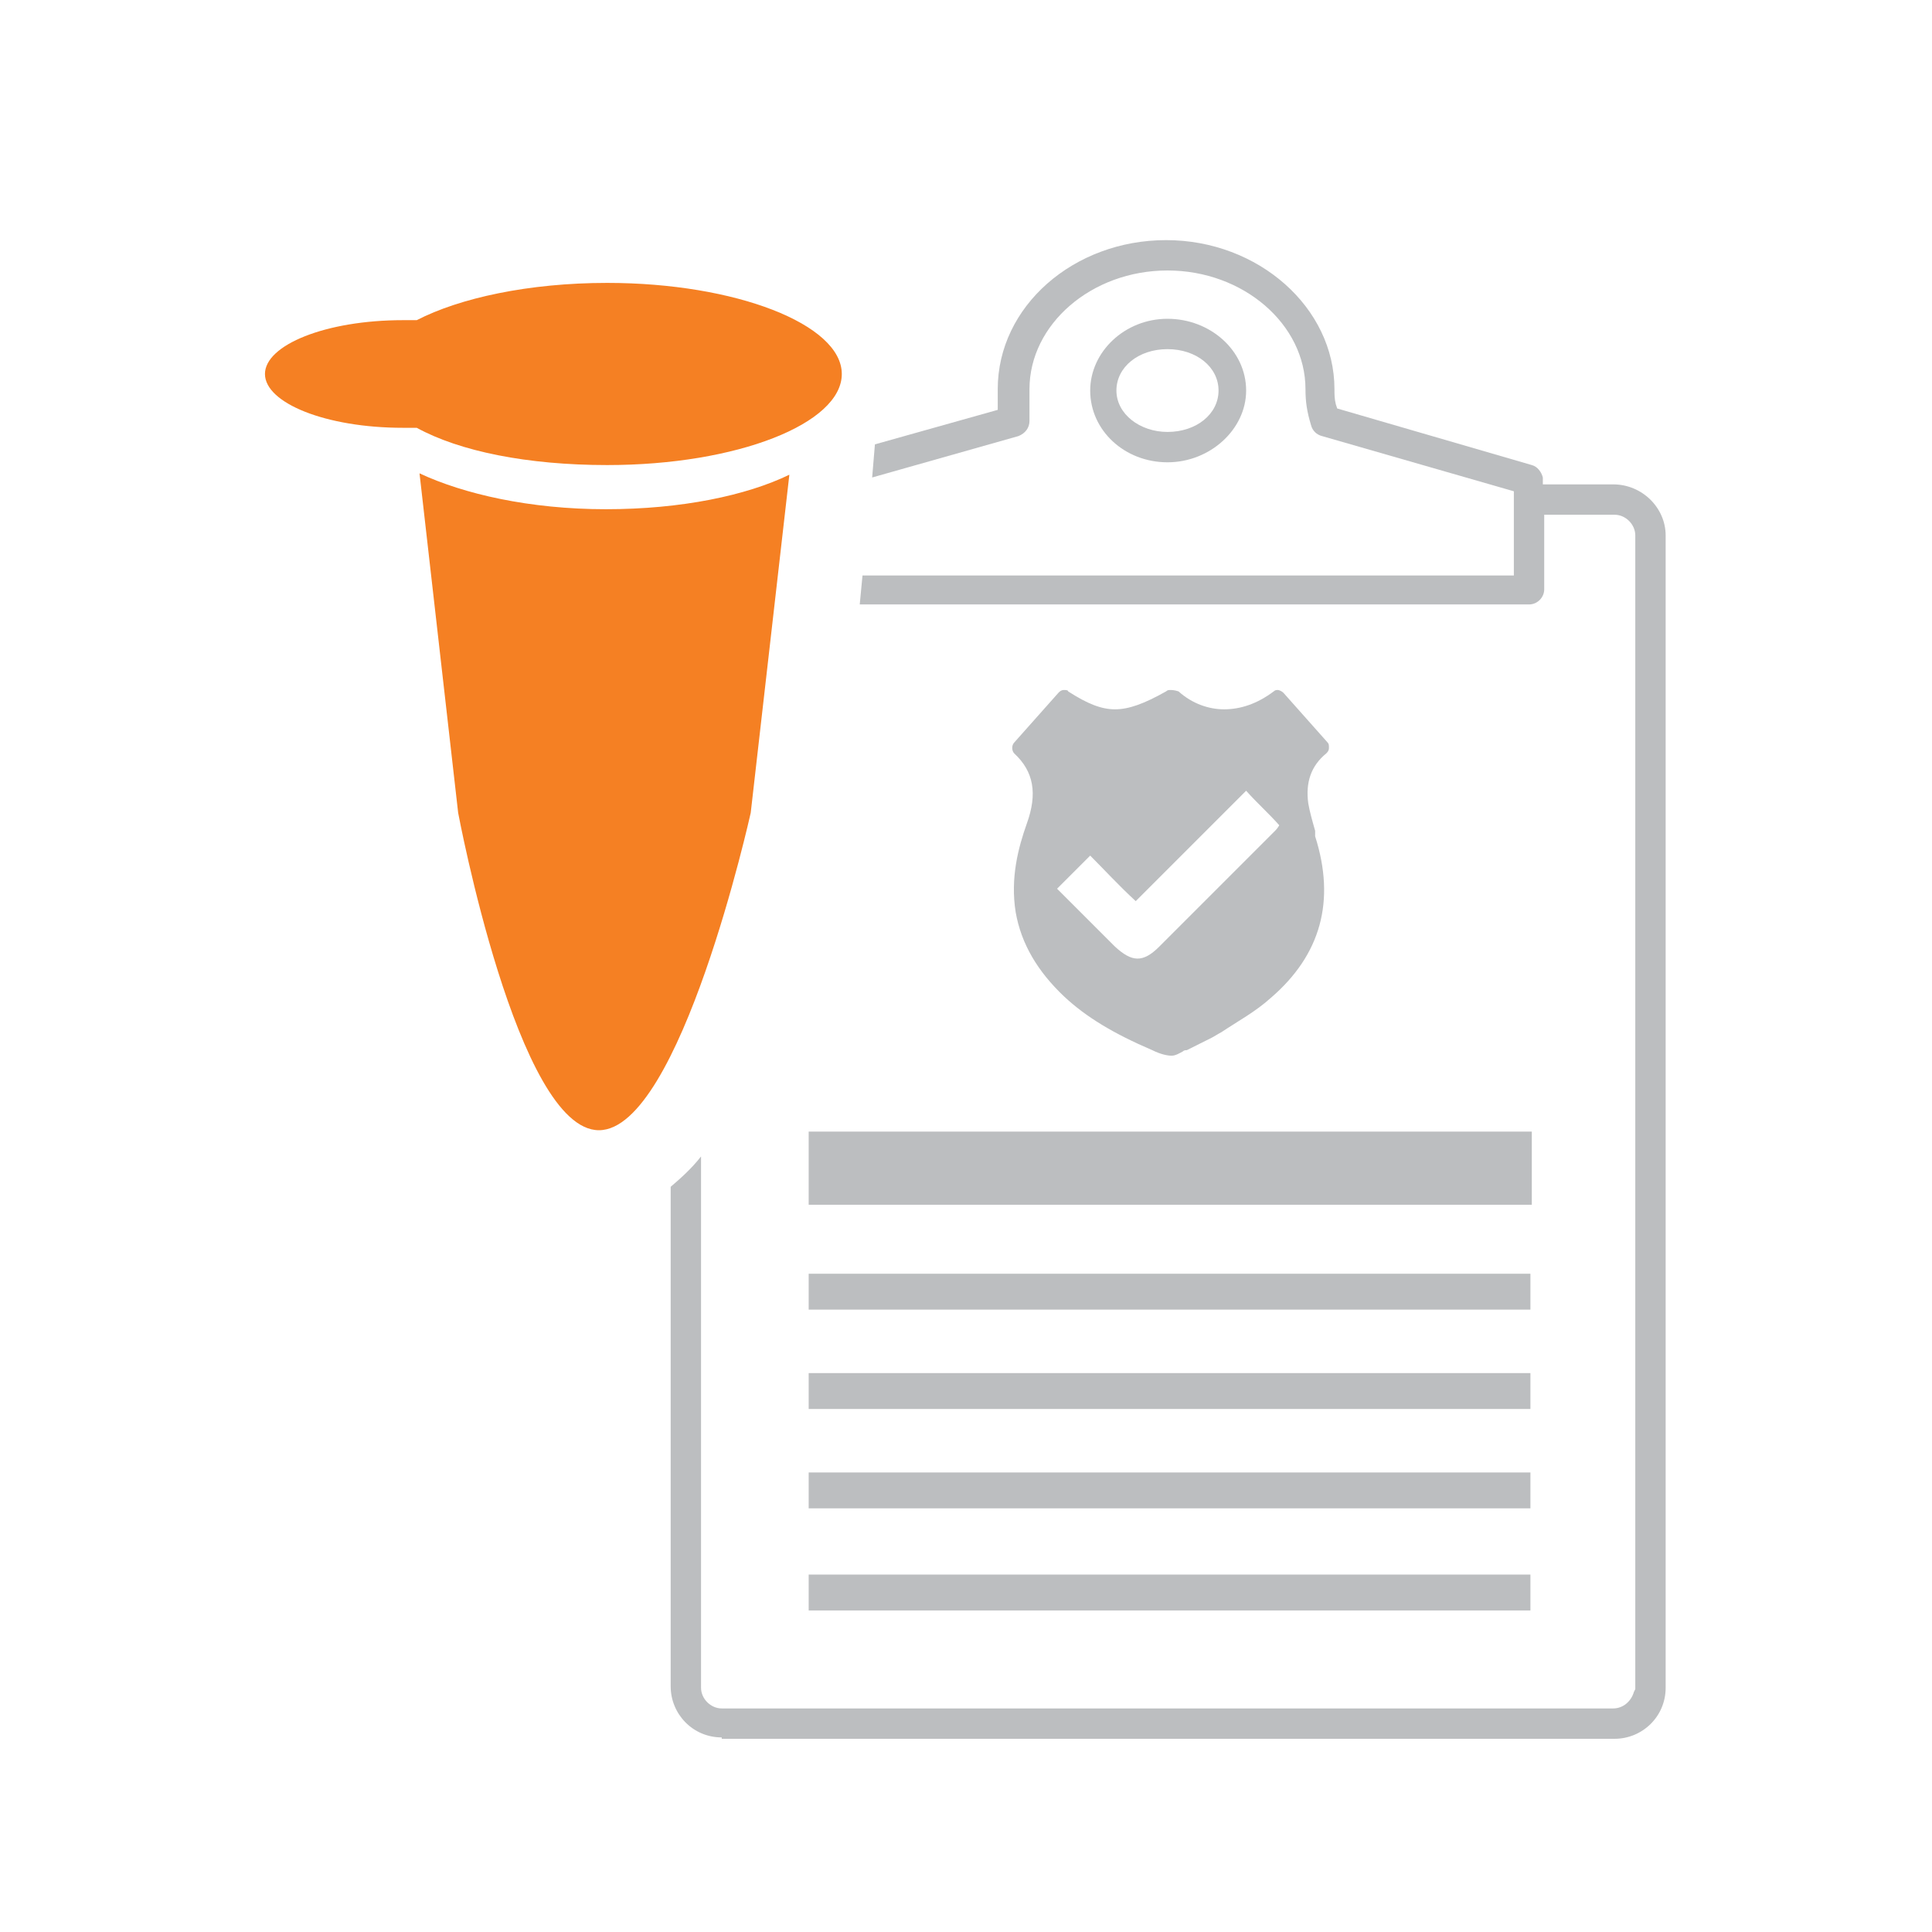 <?xml version="1.0" encoding="utf-8"?>
<!-- Generator: Adobe Illustrator 26.5.0, SVG Export Plug-In . SVG Version: 6.00 Build 0)  -->
<svg version="1.1" id="Layer_1" xmlns="http://www.w3.org/2000/svg" xmlns:xlink="http://www.w3.org/1999/xlink" x="0px" y="0px"
	 viewBox="0 0 140 140" style="enable-background:new 0 0 140 140;" xml:space="preserve">
<style type="text/css">
	.st0{clip-path:url(#SVGID_00000163754408869768897380000002907456793633651343_);fill:#BCBEC0;}
	.st1{fill:#BCBEC0;}
	.st2{clip-path:url(#SVGID_00000118380809965057221370000004161307282438770308_);fill:#BCBEC0;}
	.st3{clip-path:url(#SVGID_00000118380809965057221370000004161307282438770308_);fill:#F58023;}
</style>
<g>
	<defs>
		<rect id="SVGID_1_" x="19.1" y="17.3" width="101.6" height="108.7"/>
	</defs>
	<clipPath id="SVGID_00000165946623802958915800000009501222639962378914_">
		<use xlink:href="#SVGID_1_"  style="overflow:visible;"/>
	</clipPath>
	<path style="clip-path:url(#SVGID_00000165946623802958915800000009501222639962378914_);fill:#BCBEC0;" d="M84.6,25.3
		c-2.1,0-3.7,1.3-3.7,3s1.7,3,3.7,3c2.1,0,3.7-1.3,3.7-3S86.7,25.3,84.6,25.3 M84.6,33.5c-3.1,0-5.6-2.3-5.6-5.2
		c0-2.8,2.5-5.2,5.6-5.2c3.1,0,5.7,2.3,5.7,5.2C90.3,31.1,87.7,33.5,84.6,33.5"/>
</g>
<rect x="58.6" y="82" class="st1" width="52.4" height="5.3"/>
<rect x="58.6" y="99.5" class="st1" width="52.3" height="2.6"/>
<rect x="58.6" y="92.3" class="st1" width="52.3" height="2.6"/>
<rect x="58.6" y="106.7" class="st1" width="52.3" height="2.6"/>
<rect x="58.6" y="114.1" class="st1" width="52.3" height="2.6"/>
<g>
	<defs>
		<rect id="SVGID_00000103241275460405619700000012550878202711604144_" x="19.1" y="17.3" width="101.6" height="108.7"/>
	</defs>
	<clipPath id="SVGID_00000116222001366501597840000002295844637984830879_">
		<use xlink:href="#SVGID_00000103241275460405619700000012550878202711604144_"  style="overflow:visible;"/>
	</clipPath>
	<path style="clip-path:url(#SVGID_00000116222001366501597840000002295844637984830879_);fill:#BCBEC0;" d="M92.4,60.2
		c-2.8,2.8-5.6,5.6-8.4,8.4c-1.2,1.2-2,1.1-3.2,0c-1.4-1.4-2.8-2.8-4.2-4.2c0.8-0.8,1.6-1.6,2.4-2.4c1,1,2.1,2.2,3.3,3.3
		c2.7-2.7,5.4-5.4,8-8c0.8,0.9,1.6,1.6,2.4,2.5C92.7,59.8,92.6,60,92.4,60.2 M95.3,60.2c-0.2-0.7-0.4-1.4-0.5-2
		c-0.2-1.5,0.2-2.7,1.3-3.6c0.1-0.1,0.2-0.2,0.2-0.4c0-0.2,0-0.3-0.1-0.4l-3.2-3.6c-0.1-0.1-0.3-0.2-0.4-0.2c-0.1,0-0.2,0-0.3,0.1
		c-1.2,0.9-2.4,1.3-3.6,1.3c-1.1,0-2.3-0.4-3.3-1.3C85.1,50,84.9,50,84.8,50c-0.1,0-0.2,0-0.3,0.1c-1.6,0.9-2.7,1.3-3.7,1.3
		c-1,0-2-0.4-3.4-1.3C77.4,50,77.2,50,77.1,50c-0.2,0-0.3,0.1-0.4,0.2l-3.2,3.6c-0.2,0.2-0.2,0.6,0,0.8c1.4,1.3,1.7,2.9,0.9,5.1
		c-0.6,1.7-1.2,3.9-0.8,6.4c0.4,2.3,1.6,4.3,3.5,6.1c1.6,1.5,3.6,2.7,6.4,3.9c0.6,0.3,1.1,0.4,1.4,0.4c0.3,0,0.6-0.2,0.8-0.3
		c0.1-0.1,0.2-0.1,0.3-0.1c0.6-0.3,1.2-0.6,1.8-0.9c0.2-0.1,0.5-0.3,0.7-0.4c1.2-0.8,2.5-1.5,3.6-2.5c3.6-3.1,4.7-7,3.2-11.7
		L95.3,60.2z"/>
	<path style="clip-path:url(#SVGID_00000116222001366501597840000002295844637984830879_);fill:#F58023;" d="M44,20.5
		c-5.7,0-10.7,1.1-13.8,2.7h-1c-5.6,0-10,1.8-10,3.9c0,2.1,4.4,3.9,10,3.9h1c3.1,1.7,8,2.7,13.8,2.7c9.4,0,17-3,17-6.6
		C61,23.5,53.3,20.5,44,20.5"/>
	<path style="clip-path:url(#SVGID_00000116222001366501597840000002295844637984830879_);fill:#F58023;" d="M30.4,34.3l2.8,24.6
		c0,0,4.3,23,10.2,23s11-23,11-23l2.8-24.5c-3.1,1.5-7.8,2.5-13.3,2.5C38.4,36.9,33.6,35.8,30.4,34.3"/>
	<path style="clip-path:url(#SVGID_00000116222001366501597840000002295844637984830879_);fill:#BCBEC0;" d="M52.3,125.9
		c-2.1,0-3.7-1.7-3.7-3.7V86c0.7-0.6,1.5-1.3,2.2-2.2v38.5c0,0.8,0.7,1.5,1.5,1.5h64.6c0.7,0,1.3-0.5,1.5-1.2l0.1-0.2l0-83.6
		c0-0.8-0.7-1.5-1.5-1.5h-5.1v5.4c0,0.6-0.5,1.1-1.1,1.1H62.3l0.2-2.1h47.2v-6.1l-13.9-4c-0.4-0.1-0.7-0.4-0.8-0.8
		c-0.3-1-0.4-1.7-0.4-2.6c0-4.7-4.5-8.6-10-8.6c-5.5,0-10,3.9-10,8.6v2.3c0,0.5-0.3,0.9-0.8,1.1l-10.6,3l0.2-2.4l8.9-2.5v-1.5
		c0-6,5.5-10.8,12.2-10.8s12.2,4.9,12.2,10.8c0,0.4,0,0.7,0.1,1.1l0.1,0.3l14.1,4.1c0.4,0.1,0.7,0.5,0.8,0.9l0,0.5h5.1
		c2.1,0,3.8,1.7,3.8,3.7v83.5c0,2.1-1.7,3.7-3.7,3.7H52.3z"/>
</g>
</svg>
